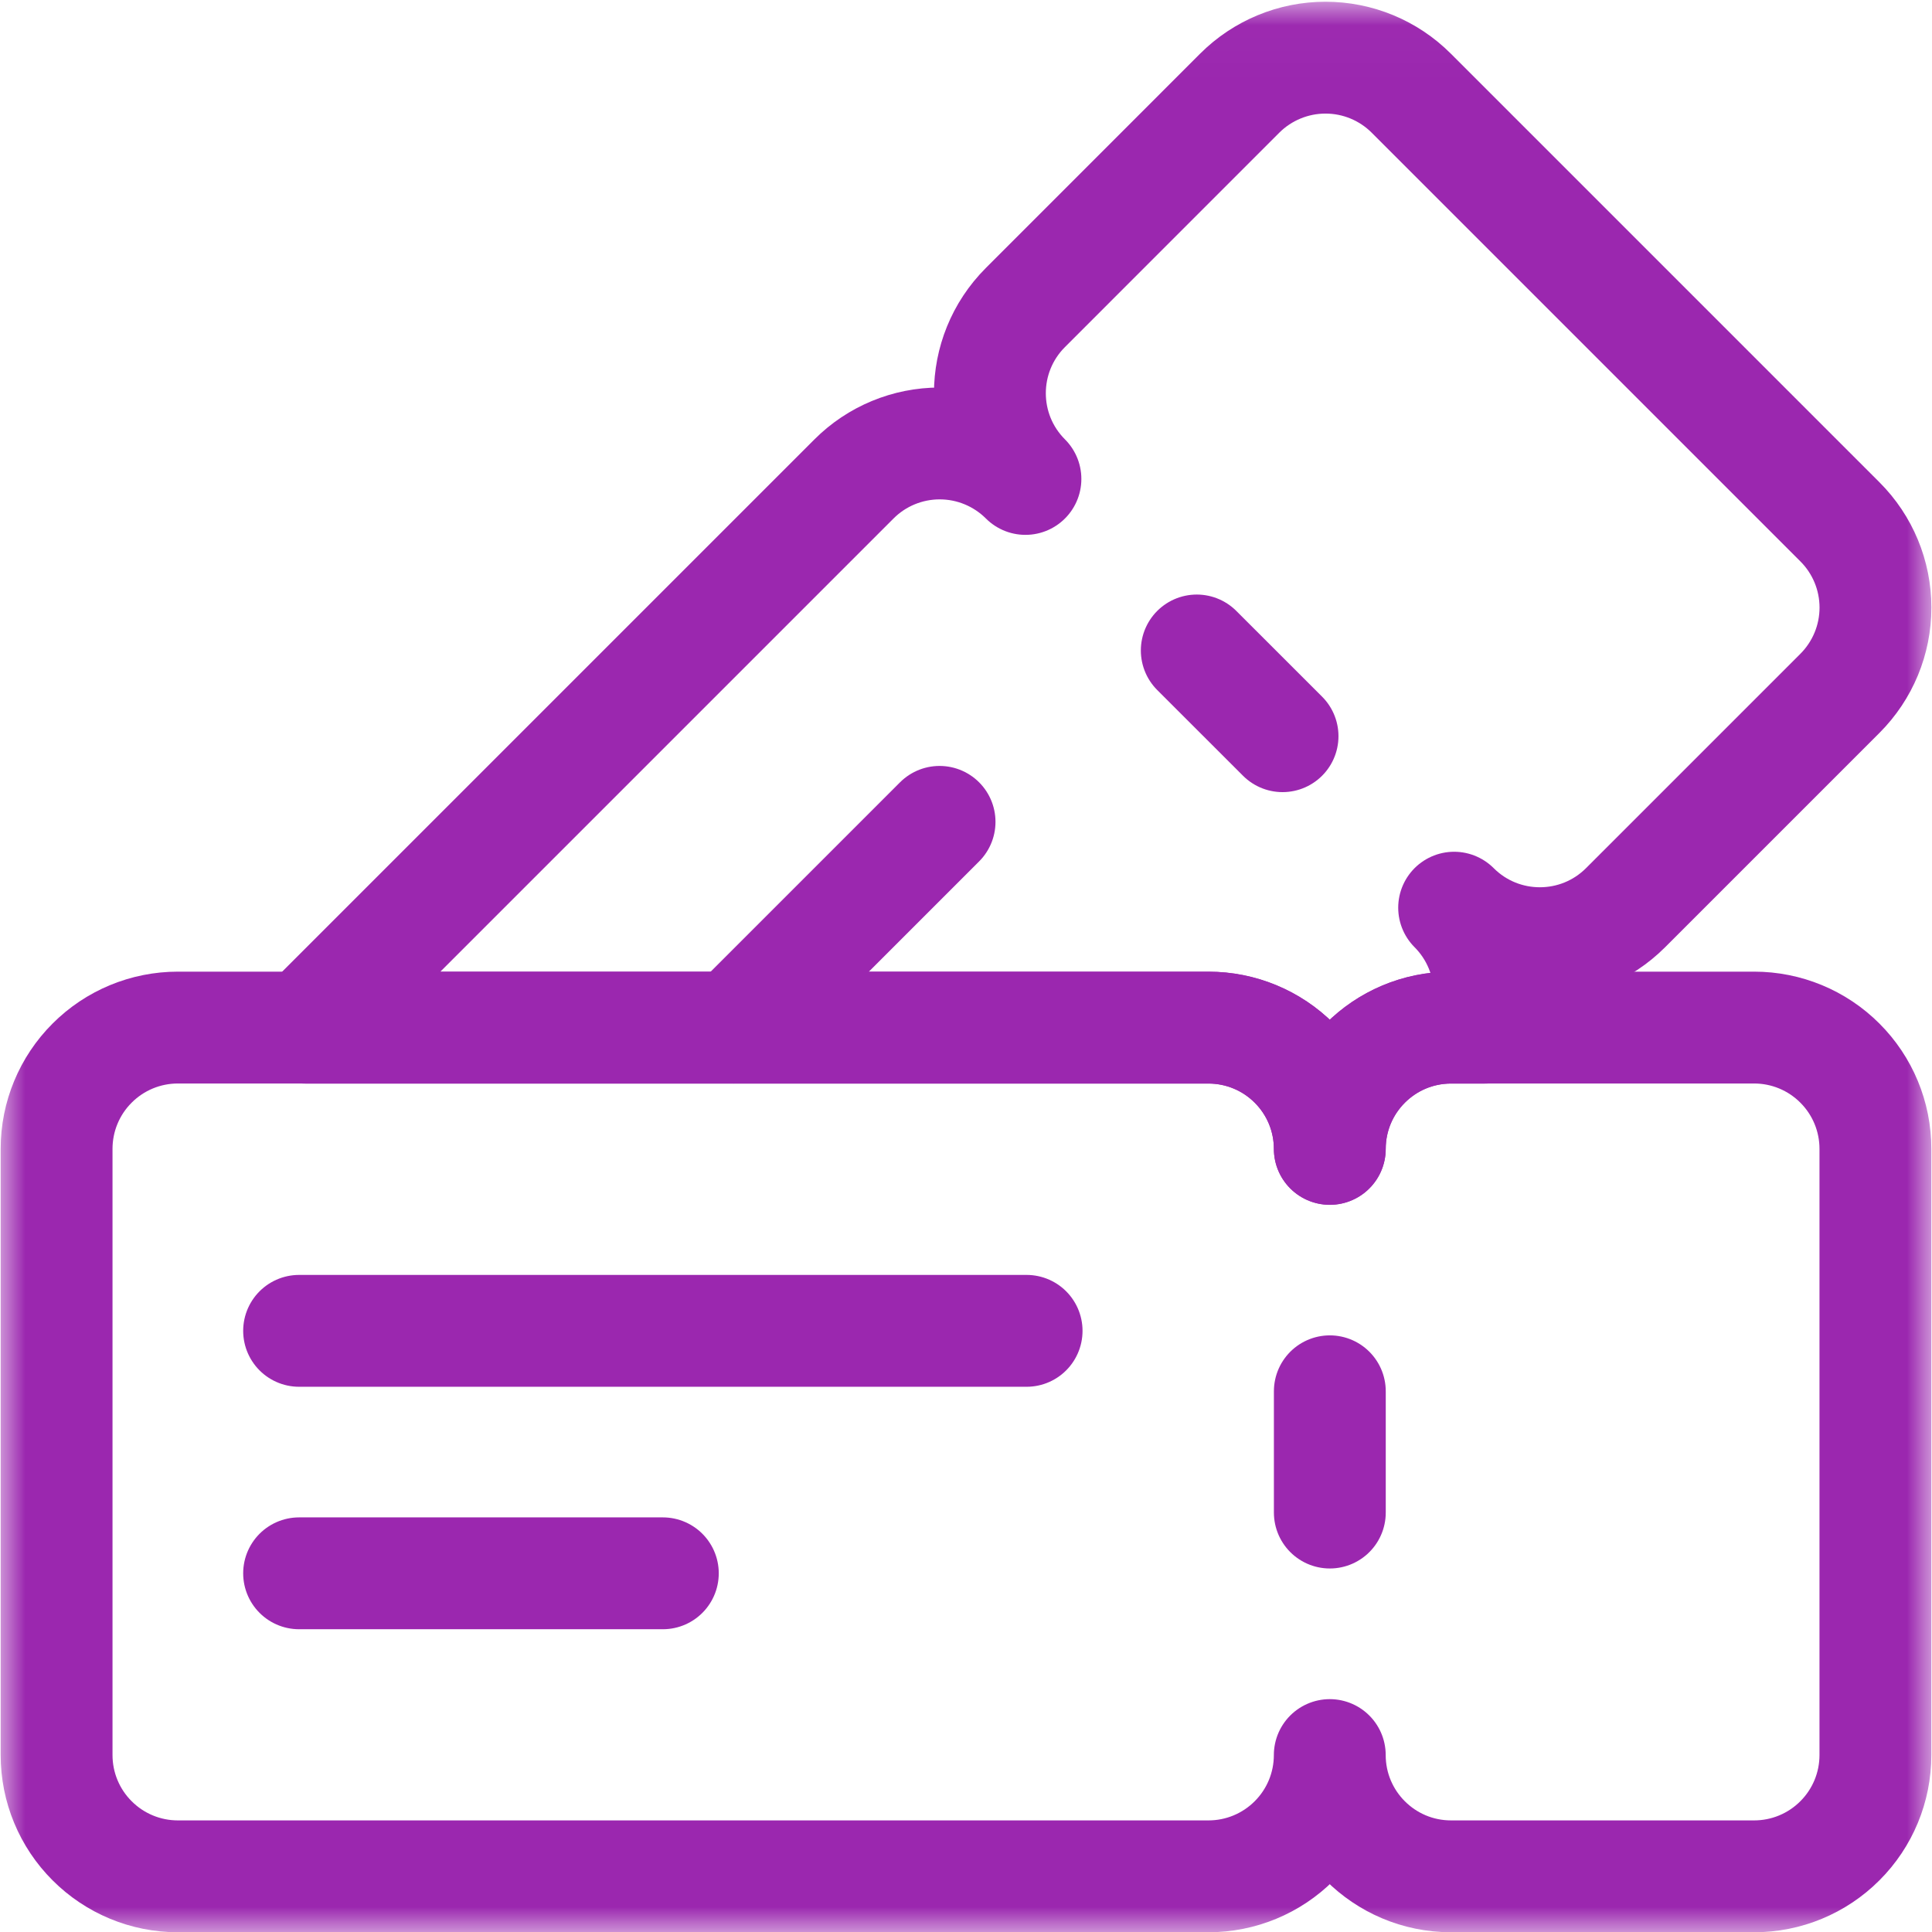 <svg width="38" height="38" viewBox="0 0 38 38" fill="none" xmlns="http://www.w3.org/2000/svg">
<g clip-path="url(#clip0_16302_73368)">
<path d="M26.156 27.365V29.75" stroke="#9B27AF" stroke-width="2.2" stroke-miterlimit="10" stroke-linecap="round" stroke-linejoin="round"/>
<path d="M5.883 26.176H20.192" stroke="#9B27AF" stroke-width="2.2" stroke-miterlimit="10" stroke-linecap="round" stroke-linejoin="round"/>
<path d="M5.883 30.945H13.037" stroke="#9B27AF" stroke-width="2.2" stroke-miterlimit="10" stroke-linecap="round" stroke-linejoin="round"/>
<path d="M23.539 12.794L25.226 14.48" stroke="#9B27AF" stroke-width="2.2" stroke-miterlimit="10" stroke-linecap="round" stroke-linejoin="round"/>
<path d="M14.434 20.211L18.48 16.165" stroke="#9B27AF" stroke-width="2.2" stroke-miterlimit="10" stroke-linecap="round" stroke-linejoin="round"/>
<mask id="mask0_16302_73368" style="mask-type:luminance" maskUnits="userSpaceOnUse" x="0" y="0" width="38" height="39">
<path d="M0 0.02H38V38.02H0V0.02Z" fill="white"/>
</mask>
<g mask="url(#mask0_16302_73368)">
<path d="M36.887 22.596C36.887 21.963 36.636 21.357 36.188 20.91C35.741 20.462 35.134 20.211 34.502 20.211H28.54C27.223 20.211 26.155 21.279 26.155 22.596C26.155 21.963 25.904 21.357 25.456 20.91C25.009 20.462 24.402 20.211 23.77 20.211H3.498C2.866 20.211 2.259 20.462 1.812 20.91C1.364 21.357 1.113 21.963 1.113 22.596V34.52C1.113 35.153 1.364 35.759 1.812 36.206C2.259 36.654 2.866 36.905 3.498 36.905H23.77C24.402 36.905 25.009 36.654 25.456 36.206C25.904 35.759 26.155 35.153 26.155 34.52C26.155 35.837 27.223 36.905 28.54 36.905H34.502C35.134 36.905 35.741 36.654 36.188 36.206C36.636 35.759 36.887 35.153 36.887 34.52V22.596Z" stroke="#9B27AF" stroke-width="2.2" stroke-miterlimit="10" stroke-linecap="round" stroke-linejoin="round"/>
<path d="M6.004 20.213L16.796 9.421C17.243 8.973 17.85 8.722 18.482 8.722C19.115 8.722 19.721 8.973 20.169 9.42C19.237 8.489 19.237 6.98 20.169 6.048L24.384 1.832C24.832 1.385 25.439 1.134 26.071 1.134C26.704 1.134 27.31 1.385 27.757 1.832C30.001 4.076 33.945 8.02 36.189 10.264C36.637 10.711 36.888 11.318 36.888 11.95C36.888 12.583 36.637 13.189 36.189 13.637L31.973 17.853C31.042 18.784 29.532 18.784 28.601 17.853C29.048 18.3 29.299 18.906 29.299 19.539C29.299 19.769 29.266 19.996 29.202 20.213H28.541C27.224 20.213 26.156 21.281 26.156 22.598C26.156 21.965 25.905 21.359 25.457 20.912C25.01 20.464 24.403 20.213 23.771 20.213H6.004Z" stroke="#9B27AF" stroke-width="2.2" stroke-miterlimit="10" stroke-linecap="round" stroke-linejoin="round"/>
</g>
</g>
<defs>
<clipPath id="clip0_16302_73368">
<rect width="38" height="38" fill="white"/>
</clipPath>
</defs>
</svg>
